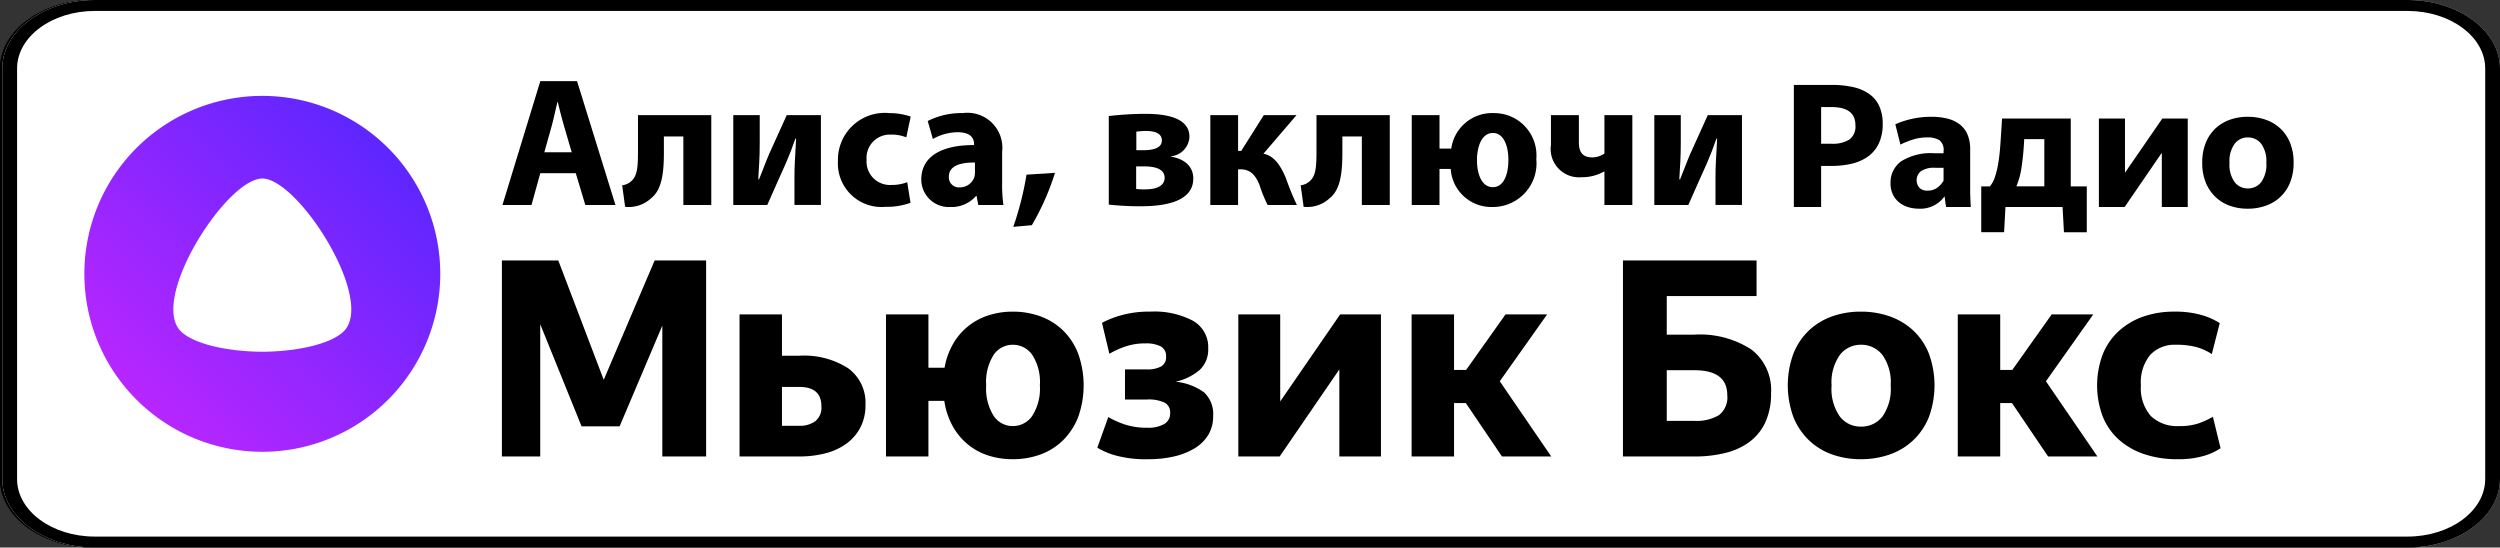<svg id="b7b17d8f-0e1c-40d3-8539-66bb3dbd8c1d" data-name="artwork" xmlns="http://www.w3.org/2000/svg" xmlns:xlink="http://www.w3.org/1999/xlink" viewBox="0 0 182.638 40"><rect x="0" y="0" width="182.638" height="40" fill="#333333" stroke="none"/><defs><style>.e641c6e2-3bb5-4047-ba9d-521e715b4b64{fill:#fff;}.a743ff6c-4869-4b39-bba8-098c2713068e{fill:url(#eae4e464-829f-4853-b9d0-f08c6b672677);}</style><linearGradient id="eae4e464-829f-4853-b9d0-f08c6b672677" x1="-879.598" y1="639.722" x2="-879.528" y2="639.793" gradientTransform="matrix(370, 0, 0, -370, 325458, 236731)" gradientUnits="userSpaceOnUse"><stop offset="0" stop-color="#c926ff"/><stop offset="1" stop-color="#4a26ff"/></linearGradient></defs><title>air-alisa-mbox</title><g id="be435e9b-0197-47ae-94cc-9c37c001dda0" data-name="ФОН ЧЁРНЫЙ"><path d="M176.285,40.69H7.175c-3.72,0-6.764-2.25-6.764-5v-30c0-2.75,3.044-5,6.764-5H176.285c3.72,0,6.764,2.25,6.764,5v30C183.049,38.44,180.005,40.69,176.285,40.69Z" transform="translate(-0.411 -0.69)"/><path d="M176.285,1.49c3.133,0,5.682,1.884,5.682,4.2v30c0,2.316-2.549,4.2-5.682,4.2H7.175c-3.133,0-5.682-1.884-5.682-4.2v-30c0-2.316,2.549-4.2,5.682-4.2H176.285m0-.8H7.175c-3.72,0-6.764,2.25-6.764,5v30c0,2.75,3.044,5,6.764,5H176.285c3.72,0,6.764-2.25,6.764-5v-30c0-2.75-3.044-5-6.764-5Z" transform="translate(-0.411 -0.69)"/></g><g id="efbfbade-a8d4-47c4-b964-af0b321e4c6a" data-name="ФОН БЕЛЫЙ"><path class="e641c6e2-3bb5-4047-ba9d-521e715b4b64" d="M176.291,40.69H7.336c-3.717,0-6.758-2.25-6.758-5v-30c0-2.75,3.041-5,6.758-5H176.291c3.717,0,6.758,2.25,6.758,5v30C183.049,38.44,180.008,40.69,176.291,40.69Z" transform="translate(-0.411 -0.69)"/></g><g id="b1d515c7-45d4-4c97-8cfc-f85c77096dc5" data-name="РАМКА"><path d="M176.291,1.49c3.13,0,5.677,1.884,5.677,4.2v30c0,2.316-2.546,4.2-5.677,4.2H7.336c-3.13,0-5.677-1.884-5.677-4.2v-30c0-2.316,2.546-4.2,5.677-4.2H176.291m0-.8H7.336c-3.717,0-6.758,2.25-6.758,5v30c0,2.75,3.041,5,6.758,5H176.291c3.717,0,6.758-2.25,6.758-5v-30c0-2.75-3.041-5-6.758-5Z" transform="translate(-0.411 -0.69)"/></g><g id="e92e4a65-bb96-4341-b345-4427435e393c" data-name="Алиса, включи"><g id="a8fae9c2-08d3-4d4b-9a86-532986494fbb" data-name="Алиса, включи"><path d="M39.883,13.343l-.644,2.322H37.118l2.765-9.046h2.685l2.805,9.046H43.171l-.698-2.322Zm2.295-1.53L41.614,9.893c-.161-.537-.322-1.208-.456-1.745H41.131c-.134.537-.269,1.222-.416,1.745l-.537,1.92Z" transform="translate(-0.411 -0.69)"/><path d="M52.374,9.101v6.563H50.334V10.658H48.911V11.866c0,1.597-.188,2.711-.926,3.302a2.406,2.406,0,0,1-1.906.631L45.864,14.228a1.206,1.206,0,0,0,.725-.362c.376-.376.43-.993.43-2.107V9.101Z" transform="translate(-0.411 -0.69)"/><path d="M55.913,9.101v2.013c0,1.047-.053,1.785-.107,2.671l.054.013c.308-.751.483-1.261.751-1.879l1.275-2.819h2.497v6.563H58.45V13.665c0-1.02.054-1.45.121-2.846h-.053c-.255.725-.416,1.154-.685,1.772-.416.912-.913,2.054-1.369,3.074h-2.483V9.101Z" transform="translate(-0.411 -0.69)"/><path d="M66.928,15.504a4.977,4.977,0,0,1-1.825.295,3.183,3.183,0,0,1-3.476-3.356,3.423,3.423,0,0,1,3.758-3.49,4.735,4.735,0,0,1,1.557.255l-.322,1.517a2.787,2.787,0,0,0-1.141-.201,1.698,1.698,0,0,0-1.758,1.839,1.708,1.708,0,0,0,1.799,1.839,3.15,3.15,0,0,0,1.168-.201Z" transform="translate(-0.411 -0.69)"/><path d="M71.878,15.665l-.122-.658h-.04a2.363,2.363,0,0,1-1.879.806,2.012,2.012,0,0,1-2.121-2.014c0-1.704,1.53-2.523,3.852-2.51v-.094c0-.349-.188-.845-1.194-.845a3.691,3.691,0,0,0-1.812.496l-.376-1.315A5.417,5.417,0,0,1,70.737,8.953a2.553,2.553,0,0,1,2.885,2.832v2.282a10.126,10.126,0,0,0,.095,1.597ZM71.636,12.564c-1.074-.013-1.906.242-1.906,1.034a.733.733,0,0,0,.805.779,1.115,1.115,0,0,0,1.061-.752,1.468,1.468,0,0,0,.04-.349Z" transform="translate(-0.411 -0.69)"/><path d="M74.437,17.262a22.659,22.659,0,0,0,.966-3.812l2.081-.134a18.618,18.618,0,0,1-1.691,3.825Z" transform="translate(-0.411 -0.69)"/><path d="M81.413,9.168a23.212,23.212,0,0,1,2.644-.161c1.114,0,3.249.121,3.249,1.678a1.501,1.501,0,0,1-1.343,1.423v.027c.98.161,1.624.712,1.624,1.597,0,1.866-2.537,2.027-3.88,2.027A21.611,21.611,0,0,1,81.413,15.638Zm2,5.329a5.016,5.016,0,0,0,.684.027c.698,0,1.396-.202,1.396-.846,0-.564-.537-.832-1.49-.832h-.59Zm.013-2.832h.524c.819,0,1.342-.215,1.342-.711,0-.43-.349-.698-1.168-.698a5.234,5.234,0,0,0-.698.054Z" transform="translate(-0.411 -0.69)"/><path d="M90.859,9.101v2.617h.228l1.651-2.617h2.389l-2.416,2.819c.779.148,1.262.859,1.652,1.812a19.626,19.626,0,0,0,.792,1.933H93.019a9.635,9.635,0,0,1-.59-1.449c-.295-.752-.698-1.154-1.369-1.154h-.201v2.604H88.832V9.101Z" transform="translate(-0.411 -0.69)"/><path d="M101.941,9.101v6.563h-2.04V10.658H98.478V11.866c0,1.597-.187,2.711-.925,3.302a2.408,2.408,0,0,1-1.906.631l-.215-1.571a1.206,1.206,0,0,0,.725-.362c.376-.376.43-.993.43-2.107V9.101Z" transform="translate(-0.411 -0.69)"/><path d="M105.574,9.101v2.443h.859a3.01,3.01,0,0,1,3.1-2.591,3.085,3.085,0,0,1,3.114,3.356,3.192,3.192,0,0,1-3.208,3.503,2.975,2.975,0,0,1-3.047-2.779h-.819v2.631h-2.027V9.101Zm5.033,3.262c0-.993-.335-1.959-1.127-1.959-.819,0-1.168.98-1.168,1.986,0,1.074.375,1.973,1.154,1.973S110.607,13.49,110.607,12.363Z" transform="translate(-0.411 -0.69)"/><path d="M115.756,9.101v1.987c0,.725.282,1.1.98,1.1a1.578,1.578,0,0,0,.886-.282V9.101h2.04v6.563h-2.04v-2.443h-.027a3.265,3.265,0,0,1-1.651.416,2.07,2.07,0,0,1-2.228-2.362V9.101Z" transform="translate(-0.411 -0.69)"/><path d="M123.201,9.101v2.013c0,1.047-.053,1.785-.108,2.671l.054.013c.309-.751.483-1.261.751-1.879l1.275-2.819h2.497v6.563h-1.933V13.665c0-1.02.053-1.45.121-2.846h-.053c-.255.725-.416,1.154-.685,1.772-.415.912-.912,2.054-1.369,3.074h-2.483V9.101Z" transform="translate(-0.411 -0.69)"/></g><path d="M133.454,12.811v3.002h-1.993V6.893h2.753a7.031,7.031,0,0,1,1.589.162,3.287,3.287,0,0,1,1.171.505,2.203,2.203,0,0,1,.729.884,3.106,3.106,0,0,1,.249,1.302,3.313,3.313,0,0,1-.262,1.377,2.455,2.455,0,0,1-.747.953,3.268,3.268,0,0,1-1.177.554,6.153,6.153,0,0,1-1.551.181Zm0-4.298v2.678h.76a2.337,2.337,0,0,0,1.296-.299,1.18,1.18,0,0,0,.448-1.059q0-1.32-1.744-1.32Z" transform="translate(-0.411 -0.69)"/><path d="M142.585,15.812q-.025-.137-.056-.355-.031-.218-.056-.43a2.155,2.155,0,0,1-1.881.909,2.682,2.682,0,0,1-.772-.112,1.915,1.915,0,0,1-.661-.343,1.708,1.708,0,0,1-.46-.579,1.806,1.806,0,0,1-.175-.822,1.9,1.9,0,0,1,.779-1.607,4.069,4.069,0,0,1,2.436-.586h.66v-.162a.88.88,0,0,0-.312-.797,1.614,1.614,0,0,0-.871-.199,3.463,3.463,0,0,0-1.053.156,6.276,6.276,0,0,0-.916.368l-.373-1.483a6.088,6.088,0,0,1,1.14-.38,6.306,6.306,0,0,1,1.489-.168,4.844,4.844,0,0,1,1.171.131,2.43,2.43,0,0,1,.897.417,1.858,1.858,0,0,1,.573.741,2.707,2.707,0,0,1,.199,1.09v3.164c0,.074.002.16.007.255.004.096.007.193.012.293.004.1.008.193.012.28.005.087.01.16.019.218Zm-1.383-1.196a1.177,1.177,0,0,0,.76-.23,1.762,1.762,0,0,0,.436-.492v-.947H141.776a1.715,1.715,0,0,0-1.022.243.847.847,0,0,0-.112,1.227A.785.785,0,0,0,141.202,14.617Z" transform="translate(-0.411 -0.69)"/><path d="M151.093,15.812h-4.173l-.099,1.843h-1.669V14.305h.635a2.206,2.206,0,0,0,.367-.691,6.432,6.432,0,0,0,.243-1.015q.1-.598.155-1.401.056-.804.119-1.85h5.02v4.958H152.862v3.351h-1.669Zm-1.333-4.958h-1.47a20.44,20.44,0,0,1-.193,2.049,5.574,5.574,0,0,1-.38,1.401h2.043Z" transform="translate(-0.411 -0.69)"/><path d="M153.746,9.347h1.906v3.962l2.728-3.962h1.857v6.465h-1.894V11.851l-2.716,3.961h-1.881Z" transform="translate(-0.411 -0.69)"/><path d="M164.622,15.937a3.845,3.845,0,0,1-1.315-.218,2.954,2.954,0,0,1-1.053-.648,3.029,3.029,0,0,1-.704-1.053,3.786,3.786,0,0,1-.255-1.445,3.798,3.798,0,0,1,.255-1.439,2.961,2.961,0,0,1,.704-1.053,3.007,3.007,0,0,1,1.053-.641,3.845,3.845,0,0,1,1.315-.218,3.888,3.888,0,0,1,1.319.218,3.055,3.055,0,0,1,1.066.641,2.925,2.925,0,0,1,.709,1.053,3.798,3.798,0,0,1,.255,1.439,3.786,3.786,0,0,1-.255,1.445,2.936,2.936,0,0,1-1.775,1.7A3.888,3.888,0,0,1,164.622,15.937Zm0-1.482a1.216,1.216,0,0,0,.977-.453,2.189,2.189,0,0,0,.38-1.422,2.146,2.146,0,0,0-.38-1.391,1.209,1.209,0,0,0-.977-.459,1.188,1.188,0,0,0-.954.459,2.146,2.146,0,0,0-.38,1.391,2.189,2.189,0,0,0,.38,1.422A1.194,1.194,0,0,0,164.622,14.455Z" transform="translate(-0.411 -0.69)"/></g><g id="ebe7641c-4102-43ad-82d0-36c7a86171fc" data-name="АЛИСА"><g id="ec7860be-0c9d-47b8-af57-0958e73cf00f" data-name="Group"><rect id="bf8ac8bf-7a02-40e1-ac40-7a8c6c32a41d" data-name="Rectangle" class="e641c6e2-3bb5-4047-ba9d-521e715b4b64" x="11.574" y="12.065" width="15.108" height="13.984"/><g id="bcc9d99f-5d89-411c-bf6a-7cda9e126fc3" data-name="alice logo"><path id="af6b8e2a-b42a-449e-87b1-45181a904a15" data-name="alisa-symbol" class="a743ff6c-4869-4b39-bba8-098c2713068e" d="M19.574,33.695a13,13,0,1,1,13-13A13,13,0,0,1,19.574,33.695ZM13.621,24.891c.933.929,3.419,1.486,5.953,1.496,2.533-.01,5.019-.567,5.953-1.496,2.319-2.307-3.318-11.147-5.95-11.16C16.939,13.744,11.303,22.584,13.621,24.891Z" transform="translate(-0.411 -0.69)"/></g></g></g><path d="M39.878,24.377v9.66H37.077V19.717h4.12L44.517,28.437l3.72-8.72h3.76V34.037H48.797V24.477l-3.12,7.36H42.898Z" transform="translate(-0.411 -0.69)"/><path d="M54.438,23.657h3.1v3.02h1.28a5.955,5.955,0,0,1,3.56.92,3.112,3.112,0,0,1,1.26,2.68,3.489,3.489,0,0,1-.36,1.62,3.4,3.4,0,0,1-1,1.18,4.454,4.454,0,0,1-1.53.72,7.474,7.474,0,0,1-1.95.24H54.438Zm3.1,5.3v2.84h1.26a1.919,1.919,0,0,0,1.17-.332,1.274,1.274,0,0,0,.45-1.098q0-1.41-1.62-1.41Z" transform="translate(-0.411 -0.69)"/><path d="M74.398,34.237a5.773,5.773,0,0,1-1.791-.27,4.564,4.564,0,0,1-1.489-.81,4.659,4.659,0,0,1-1.11-1.34,5.377,5.377,0,0,1-.61-1.84H68.237v4.06h-3.1V23.657h3.1v3.9H69.417a5.264,5.264,0,0,1,.63-1.76A4.569,4.569,0,0,1,72.627,23.727a5.686,5.686,0,0,1,1.77-.27,5.81,5.81,0,0,1,2.039.35,4.662,4.662,0,0,1,1.641,1.03,4.75,4.75,0,0,1,1.1,1.69,6.892,6.892,0,0,1,0,4.63,4.863,4.863,0,0,1-1.1,1.69,4.591,4.591,0,0,1-1.641,1.04A5.81,5.81,0,0,1,74.398,34.237Zm0-2.42a1.712,1.712,0,0,0,1.42-.74,3.698,3.698,0,0,0,.561-2.24,3.65,3.65,0,0,0-.561-2.23,1.72,1.72,0,0,0-1.42-.73,1.676,1.676,0,0,0-1.391.73,3.695,3.695,0,0,0-.55,2.23,3.743,3.743,0,0,0,.55,2.24A1.669,1.669,0,0,0,74.398,31.817Z" transform="translate(-0.411 -0.69)"/><path d="M84.337,34.237a8.395,8.395,0,0,1-2.49-.29,5.335,5.335,0,0,1-1.271-.55l.801-2.24A6.283,6.283,0,0,0,82.547,31.687a5.018,5.018,0,0,0,1.67.25,2.367,2.367,0,0,0,1.25-.27.894.894,0,0,0,.43-.81.799.799,0,0,0-.399-.75,2.75,2.75,0,0,0-1.301-.23H82.597v-2.2h1.6a2.106,2.106,0,0,0,1.03-.21.749.749,0,0,0,.37-.71.79.79,0,0,0-.4-.77,2.387,2.387,0,0,0-1.1-.21,4.452,4.452,0,0,0-1.51.24,6.217,6.217,0,0,0-1.13.52l-.54-2.26a6.55,6.55,0,0,1,1.39-.55,7.431,7.431,0,0,1,2.11-.27,6.044,6.044,0,0,1,3.17.68,2.211,2.211,0,0,1,1.09,2A2.057,2.057,0,0,1,88.087,27.687a4.053,4.053,0,0,1-1.79.89,4.227,4.227,0,0,1,2.08.78,2.16,2.16,0,0,1,.66,1.74,2.575,2.575,0,0,1-.36,1.37,2.94,2.94,0,0,1-1,.98,5.079,5.079,0,0,1-1.5.59A8.108,8.108,0,0,1,84.337,34.237Z" transform="translate(-0.411 -0.69)"/><path d="M90.877,23.657h3.06v6.36l4.38-6.36H101.297V34.037h-3.04V27.677l-4.36,6.36H90.877Z" transform="translate(-0.411 -0.69)"/><path d="M107.497,30.137h-.86v3.9h-3.1V23.657h3.1v4.06h.88l2.881-4.06h3.039l-3.46,4.887,3.761,5.493h-3.601Z" transform="translate(-0.411 -0.69)"/><path d="M118.977,19.717h9.76v2.6h-6.561v2.82h2.021A6.912,6.912,0,0,1,128.336,26.207a3.722,3.722,0,0,1,1.46,3.21,4.99,4.99,0,0,1-.399,2.08A3.728,3.728,0,0,1,128.267,32.937a4.903,4.903,0,0,1-1.761.83,9.104,9.104,0,0,1-2.31.27h-5.22Zm3.199,8.02V31.437h2.021a3.227,3.227,0,0,0,1.78-.41,1.631,1.631,0,0,0,.62-1.47q0-1.82-2.4-1.82Z" transform="translate(-0.411 -0.69)"/><path d="M136.357,34.237a6.19,6.19,0,0,1-2.11-.35,4.73,4.73,0,0,1-1.689-1.04,4.835,4.835,0,0,1-1.13-1.69,6.738,6.738,0,0,1,0-4.63,4.723,4.723,0,0,1,1.13-1.69,4.804,4.804,0,0,1,1.689-1.03,6.19,6.19,0,0,1,2.11-.35,6.271,6.271,0,0,1,2.12.35,4.9,4.9,0,0,1,1.71,1.03,4.682,4.682,0,0,1,1.14,1.69,6.738,6.738,0,0,1,0,4.63,4.723,4.723,0,0,1-2.85,2.73A6.271,6.271,0,0,1,136.357,34.237Zm0-2.38a1.956,1.956,0,0,0,1.57-.728,3.517,3.517,0,0,0,.609-2.282,3.451,3.451,0,0,0-.609-2.232,1.947,1.947,0,0,0-1.57-.738,1.907,1.907,0,0,0-1.53.738,3.451,3.451,0,0,0-.609,2.232,3.517,3.517,0,0,0,.609,2.282A1.915,1.915,0,0,0,136.357,31.857Z" transform="translate(-0.411 -0.69)"/><path d="M147.397,30.137h-.86v3.9h-3.1V23.657h3.1v4.06h.88l2.881-4.06H153.336l-3.46,4.887,3.761,5.493h-3.601Z" transform="translate(-0.411 -0.69)"/><path d="M159.477,34.237a7.447,7.447,0,0,1-2.421-.37,5.318,5.318,0,0,1-1.85-1.06,4.535,4.535,0,0,1-1.18-1.69,6.487,6.487,0,0,1,0-4.54,4.656,4.656,0,0,1,1.16-1.69,5.187,5.187,0,0,1,1.779-1.06,6.738,6.738,0,0,1,2.29-.37,6.865,6.865,0,0,1,2.03.26,4.836,4.836,0,0,1,1.29.58l-.58,2.26a4.066,4.066,0,0,0-1.12-.51,5.706,5.706,0,0,0-1.52-.17,2.427,2.427,0,0,0-1.851.73,3.147,3.147,0,0,0-.689,2.23,3.096,3.096,0,0,0,.72,2.24,2.772,2.772,0,0,0,2.08.74,4.279,4.279,0,0,0,1.42-.2,6.183,6.183,0,0,0,1.04-.48l.56,2.3a4.533,4.533,0,0,1-1.23.56A6.584,6.584,0,0,1,159.477,34.237Z" transform="translate(-0.411 -0.69)"/></svg>